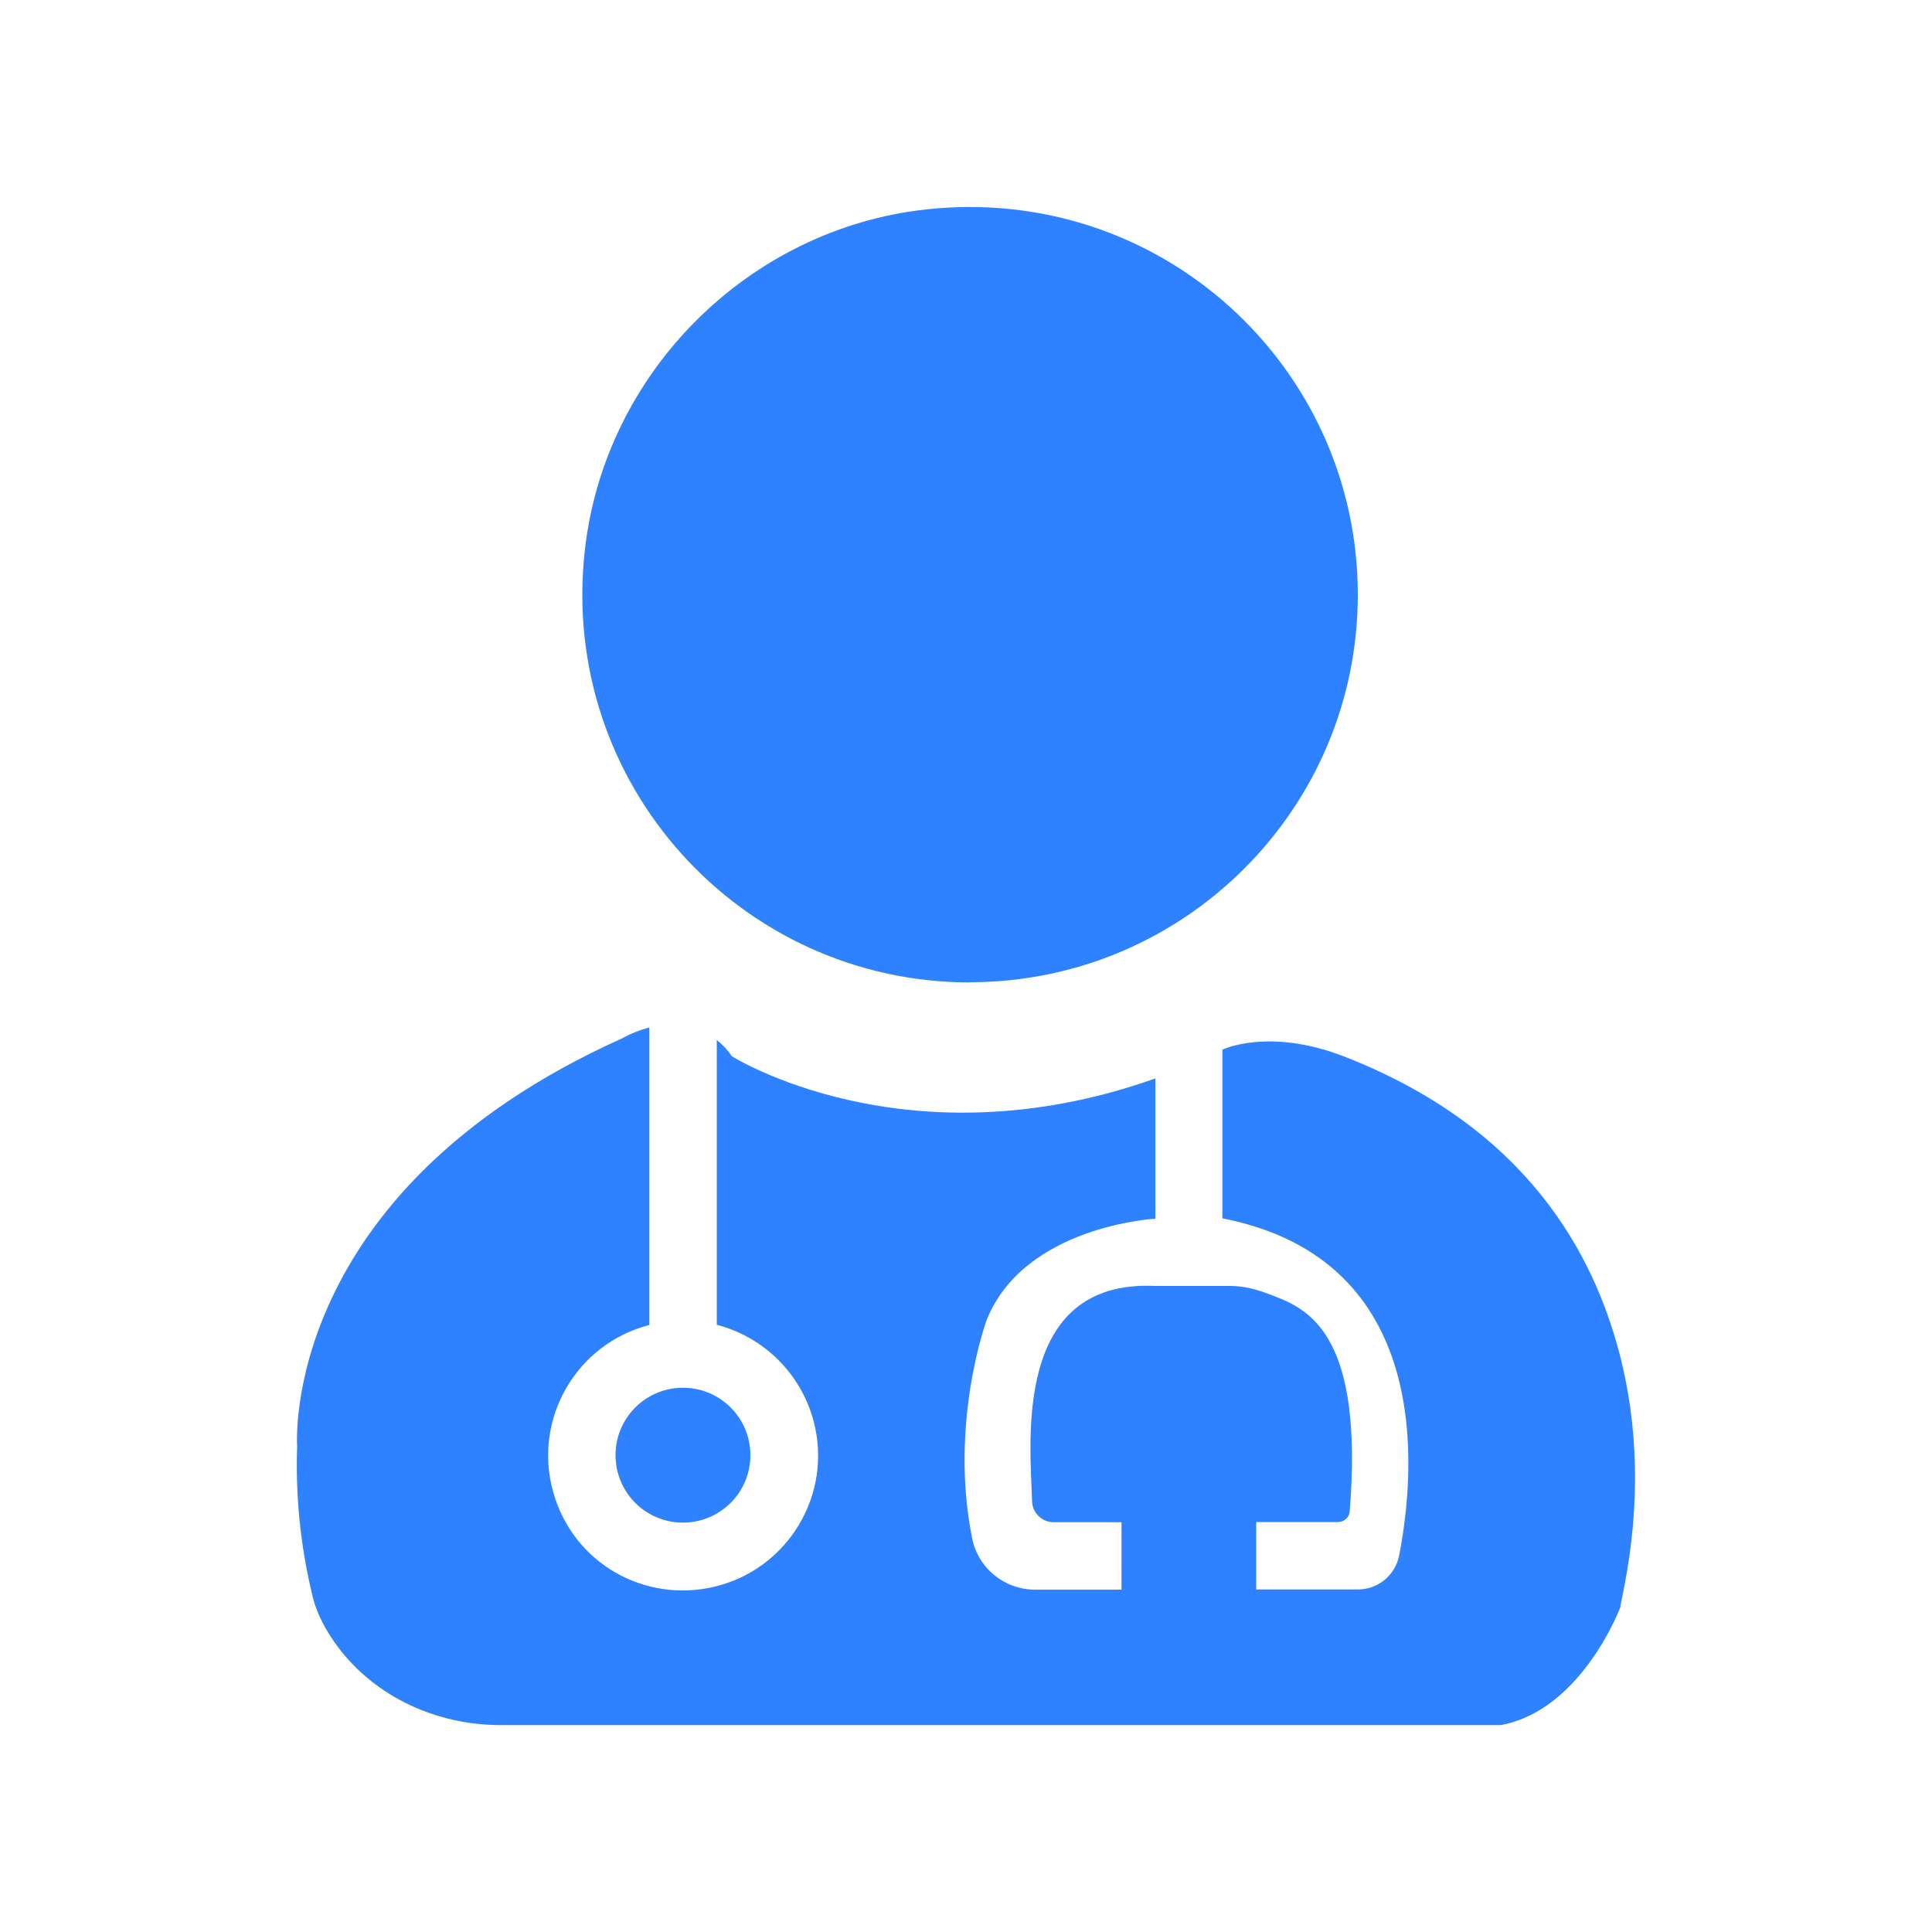 <?xml version="1.0" encoding="UTF-8"?>
<svg id="healthcare" xmlns="http://www.w3.org/2000/svg" viewBox="0 0 100 100">
  <path d="M38.84,75.32c0,1.93-1.56,3.49-3.49,3.49s-3.49-1.56-3.49-3.49,1.56-3.49,3.49-3.49,3.49,1.56,3.49,3.49ZM83.88,83.16s-1.98,5.34-6.19,6.13H25.91c-3.27,0-6.44-1.42-8.41-4.03-.62-.83-1.13-1.75-1.35-2.76-.6-2.5-.86-5.08-.77-7.65,0,0-.95-13.11,16.81-21.1.45-.25.93-.44,1.42-.57v15.4c-3.77.97-6.02,4.84-4.99,8.6s4.78,5.82,8.39,4.94c3.79-.92,6.09-4.77,5.11-8.53-.64-2.46-2.56-4.38-5.02-5.02v-14.74c.3.24.57.52.78.84,0,0,9.05,5.72,21.92,1.15v7.26s-6.77.36-8.73,5.24c0,0-1.96,5.32-.75,11.31.31,1.55,1.68,2.65,3.26,2.65h4.47v-3.49h-3.51c-.6,0-1.1-.47-1.12-1.08-.09-3.04-1.02-11.49,6.37-11.15h3.86c.35,0,.71.04,1.06.12.55.13.81.24,1.28.42,1.94.74,4.58,2.25,3.87,11.13-.02.31-.29.55-.6.55h-4.24v3.49h5.27c1.04,0,1.93-.74,2.13-1.76.84-4.33,1.84-15.3-9.15-17.45v-8.73s2.39-1.16,6.29.35c9.61,3.74,12.92,10.36,14.23,15.25,1.05,3.93,1.07,8.05.31,12.04-.07.38-.15.77-.23,1.15h0ZM50.2,50.85c-11.84,0-21.28-10.26-19.93-22.36,1.02-9.2,8.46-16.64,17.66-17.65,12.11-1.33,22.35,8.11,22.35,19.94,0,11.08-9,20.06-20.08,20.06h0Z" style="fill: #2e81ff; fill-rule: evenodd; stroke-width: 0px;"/>
</svg>